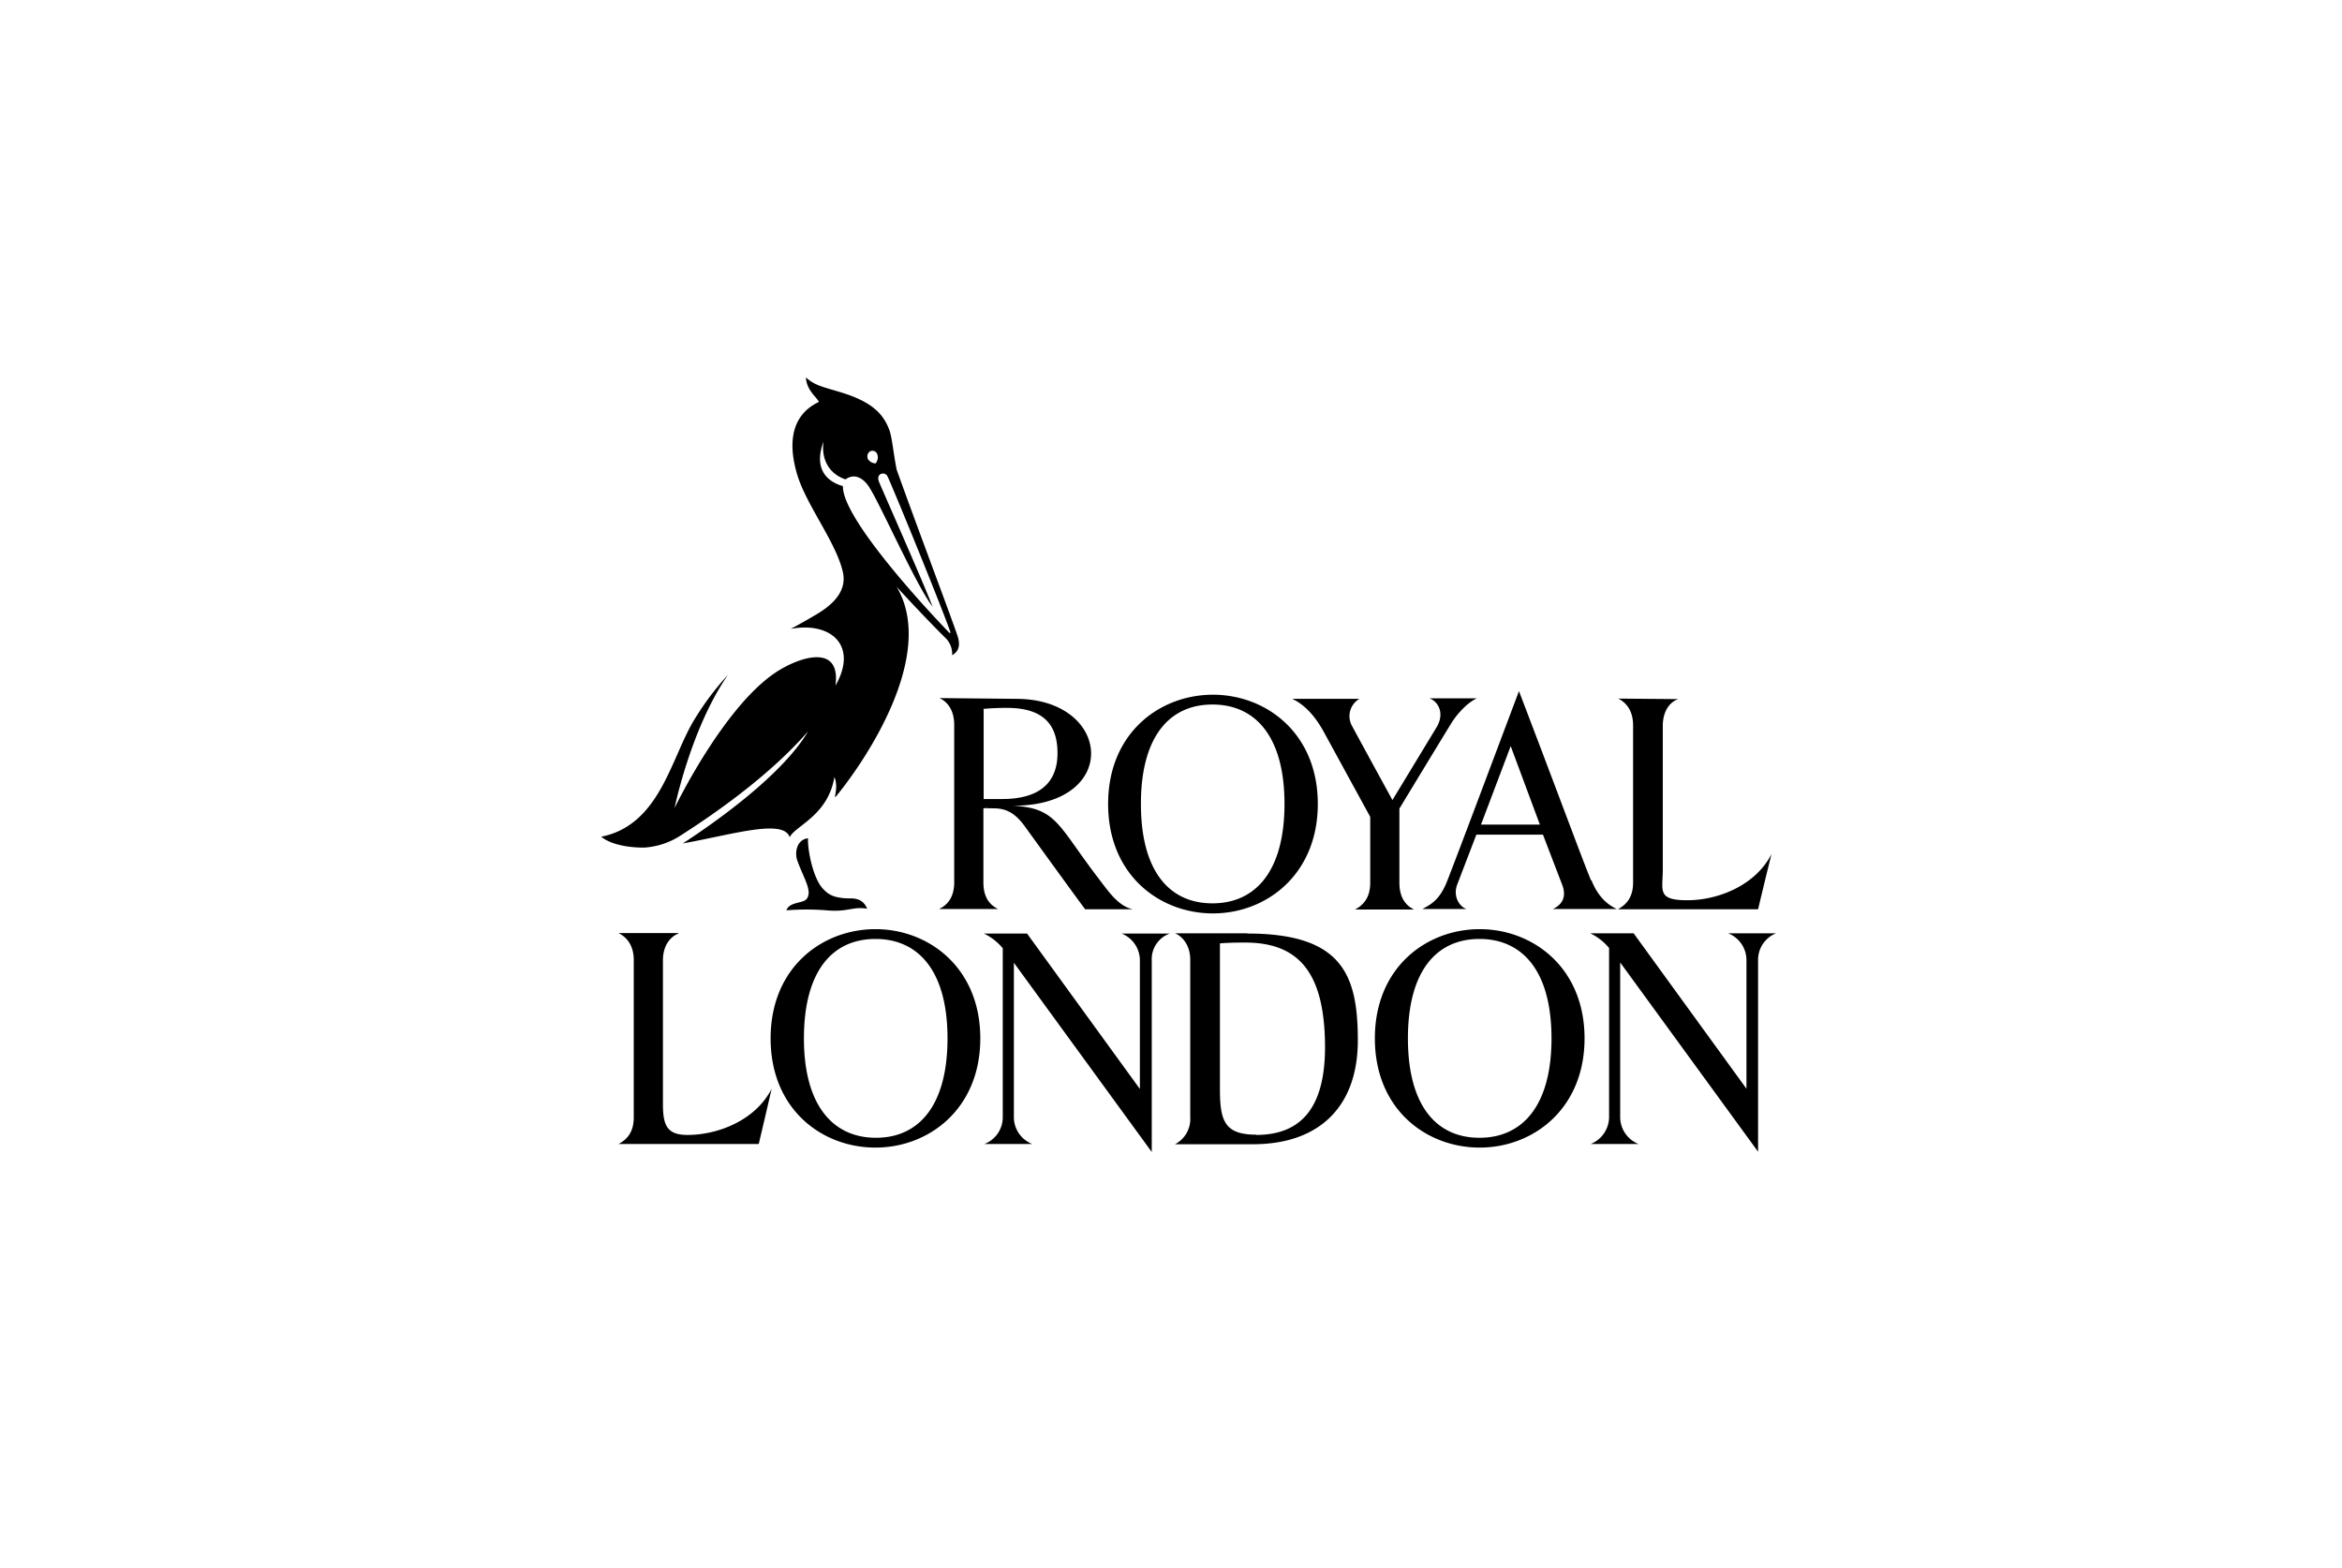 <?xml version="1.0" encoding="UTF-8"?> <svg xmlns="http://www.w3.org/2000/svg" width="1862" height="1247" viewBox="0 0 1862 1247"><g id="Group_26" data-name="Group 26" transform="translate(-3610 -7260)"><rect id="Rectangle_13" data-name="Rectangle 13" width="1862" height="1247" transform="translate(3610 7260)" fill="none"></rect><g id="Royal-London-Logo" transform="translate(4088.1 7560.086)"><g id="Layer_1" transform="translate(-0.1 0)"><g id="Layer_1-2" data-name="Layer_1"><path id="Path_121" data-name="Path 121" d="M61.285,442.222C53.895,445.1,48.967,452.9,48.967,463.368V577.721c0,16.835,3.08,24.636,19.5,24.636,24.431,0,54.2-11.7,66.929-36.749-4.311,18.888-10.265,43.935-10.265,43.935H13.655c7.186-3.7,12.113-9.855,12.113-21.146V463.368c0-13.961-7.8-19.3-12.113-21.557h47.63v.411Zm390.485,0H413.585a22.949,22.949,0,0,1,14.576,21.146V565.814L338.444,442.222H304.158a44.255,44.255,0,0,1,14.987,11.7V588.4a22.739,22.739,0,0,1-14.576,21.146H342.55A22.949,22.949,0,0,1,327.973,588.4V465.421L437.6,615.908V463.368a21.527,21.527,0,0,1,14.371-21.146h-.205ZM808.176,255.191c4.311,2.258,12.113,7.391,12.113,21.557V401.572c0,11.5-4.927,17.451-12.113,21.351H919.655s5.954-25.047,10.676-43.935c-12.729,25.047-42.5,36.749-66.929,36.749s-19.5-7.8-19.5-24.636V276.953c0-10.676,4.927-18.683,12.318-21.146l-48.041-.411h0ZM787.235,399.929c5.748,14.577,14.371,20.12,20.12,22.789H756.44c7.8-3.49,11.086-10.06,7.391-19.5-2.874-7.391-15.192-39.623-15.192-39.623H695.67s-13.139,34.286-15.192,39.623c-3.7,9.649,2.053,17.861,7.391,19.5H652.762c6.775-3.7,13.961-7.186,19.914-22.789,6.364-16.014,36.954-97.519,56.869-150.487,33.054,86.432,49.067,130.367,57.279,150.487m-40.65-44.345-23.2-62.412-23.61,62.412h46.809ZM658.305,255.191c6.364,2.053,12.729,11.292,5.748,22.994l-35.107,57.9s-28.332-51.736-32.643-59.948a15.945,15.945,0,0,1,6.364-20.53H549.289c12.318,5.748,20.12,17.451,24.636,25.458,7.186,13.139,37.365,68.366,37.365,68.366v52.352c0,10.676-4.311,17.245-12.113,21.351h47.014c-7.8-3.7-11.7-10.881-11.7-21.351V342.855s34.7-57.279,41.471-68.16c3.08-5.133,11.5-15.6,20.12-19.5H658.305ZM428.982,339.16c0-53.173,22.378-79.041,56.869-79.041s57.279,25.868,57.279,79.041S520.342,418.2,485.851,418.2s-56.869-25.868-56.869-79.041m140.632,0c0-56.253-41.061-86.843-83.353-86.843S402.909,282.7,402.909,339.16s40.855,87.048,83.353,87.048,83.353-31,83.353-87.048M161.062,525.574c0-53.173,22.378-79.041,56.869-79.041s57.279,25.868,57.279,79.041-22.583,79.041-56.869,79.041-57.279-25.868-57.279-79.041m140.222,0c0-56.253-41.061-86.843-83.353-86.843s-83.353,30.385-83.353,86.843,40.855,86.843,83.353,86.843,83.353-30.8,83.353-86.843m339.981,0c0-53.173,22.378-79.041,56.869-79.041s57.279,25.868,57.279,79.041-22.789,79.041-57.279,79.041-56.869-25.868-56.869-79.041m140.427,0c0-56.253-41.06-86.843-83.353-86.843s-83.353,30.385-83.353,86.843,40.855,86.843,83.353,86.843,83.353-30.8,83.353-86.843M268.846,254.986c7.391,3.49,11.7,10.881,11.7,21.351V401.572c0,10.265-4.106,17.451-12.113,21.146H315.45c-7.8-3.7-11.7-10.676-11.7-21.146V342.65a16.636,16.636,0,0,1,4.517,0c8.417,0,17.451-.616,28.126,13.961,13.139,18.067,34.7,48.041,48.246,66.313h37.981c-11.292-2.258-19.3-13.961-26.484-23.4-33.259-43.114-33.67-57.279-69.187-58.922,86.432.205,79.041-85,2.874-85l-60.975-.616h0Zm34.9,8.623c6.364-.616,12.318-.821,18.683-.821,27.716,0,40.239,12.113,40.239,35.928s-14.576,36.544-44.14,36.544H303.953v-71.24h-.205ZM933.821,442.016H895.84a22.948,22.948,0,0,1,14.577,21.146V565.608L820.7,442.016H786.209a44.254,44.254,0,0,1,14.987,11.7V588.192a23.226,23.226,0,0,1-14.576,21.352H824.6a23.015,23.015,0,0,1-14.576-21.352V465.216L919.655,615.7V463.163a22.554,22.554,0,0,1,14.371-21.146h-.205Zm-420.049,0h-57.69c5.954,2.464,12.113,9.649,12.113,20.941V588.192a22.575,22.575,0,0,1-12.113,21.557h62c53.173,0,83.353-30.385,83.353-82.532s-12.318-85-87.869-85m7.186,159.931c-25.047,0-28.948-10.676-28.948-36.133v-116c8.828-.616,15.192-.616,20.12-.616,43.729,0,63.438,25.252,63.438,83.763-.205,47.425-18.888,69.187-54.816,69.187M211.362,422.513c-11.292-2.053-15.6,2.874-32.438,1.232a205.828,205.828,0,0,0-31.822,0c2.669-7.186,13.755-5.133,16.424-9.444,4.311-6.364-3.08-16.835-7.8-30.385-2.053-5.748-.616-16.424,8.623-17.451-.616,8.007,3.7,31.822,12.113,40.445,3.7,3.7,7.391,7.186,20.941,7.391,5.748-.205,10.881,1.232,13.755,7.8h0Zm67.545-201.4a18.08,18.08,0,0,0-4.517-13.139c-7.391-7.186-24.636-25.047-39.623-41.471C267,220.7,209.514,305.285,186.725,333c-2.874,3.49,2.258-6.57-1.437-15.192-5.133,30.8-31.411,38.8-35.517,47.835-4.927-14.987-45.782-2.053-85,4.927,25.252-16.424,79.247-54.405,99.572-89.1-31.822,36.544-77.6,67.75-102.857,83.763a60.178,60.178,0,0,1-27.1,8.623c-11.5.205-26.484-2.053-34.491-8.623C47.325,355.789,55.537,301.179,74.63,271A223.719,223.719,0,0,1,100.7,236.508c-29.564,42.5-42.5,105.936-42.5,105.936s39.418-81.916,81.916-108.81c19.5-12.318,50.5-21.146,45.988,11.5,18.272-31.822-3.49-51.12-35.517-45.167,5.748-3.08,11.7-6.364,18.272-10.265,10.06-5.748,27.1-16.835,23.2-34.7-4.927-22.789-28.332-52.557-35.928-76.373C151.208,62.823,145.254,32.643,172.97,19.5,171.533,16.014,162.91,10.06,162.7,0c6.57,6.364,14.371,7.8,26.484,11.5,26.484,7.8,35.107,17.861,39.829,30.385,2.258,6.57,3.08,17.861,5.748,31.411,16.424,45.988,45.372,122.36,48.862,133.652,2.258,8.828-1.437,11.908-4.927,14.166h.205ZM211.567,64.26a7.314,7.314,0,0,0,6.57,4.106c1.437-2.053,2.258-4.722,1.232-7.186a3.942,3.942,0,0,0-4.927-2.669h-.205a4.554,4.554,0,0,0-2.464,5.748Zm66.107,138.785c-5.748-17.245-46.193-116.407-50.3-124.619-2.053-3.7-9.444-2.258-6.57,4.722s35.928,81.505,42.5,99.161c-13.55-17.861-41.676-81.916-50.5-95.26-.821-1.437-8.623-13.139-18.683-5.954-14.576-4.927-19.3-17.861-17.451-30.179-9.444,25.458,7.186,33.259,15.4,35.517-.821,26.689,73.293,105.115,85,117.022v-.411Z" transform="translate(0.1 0)"></path></g></g></g></g></svg> 